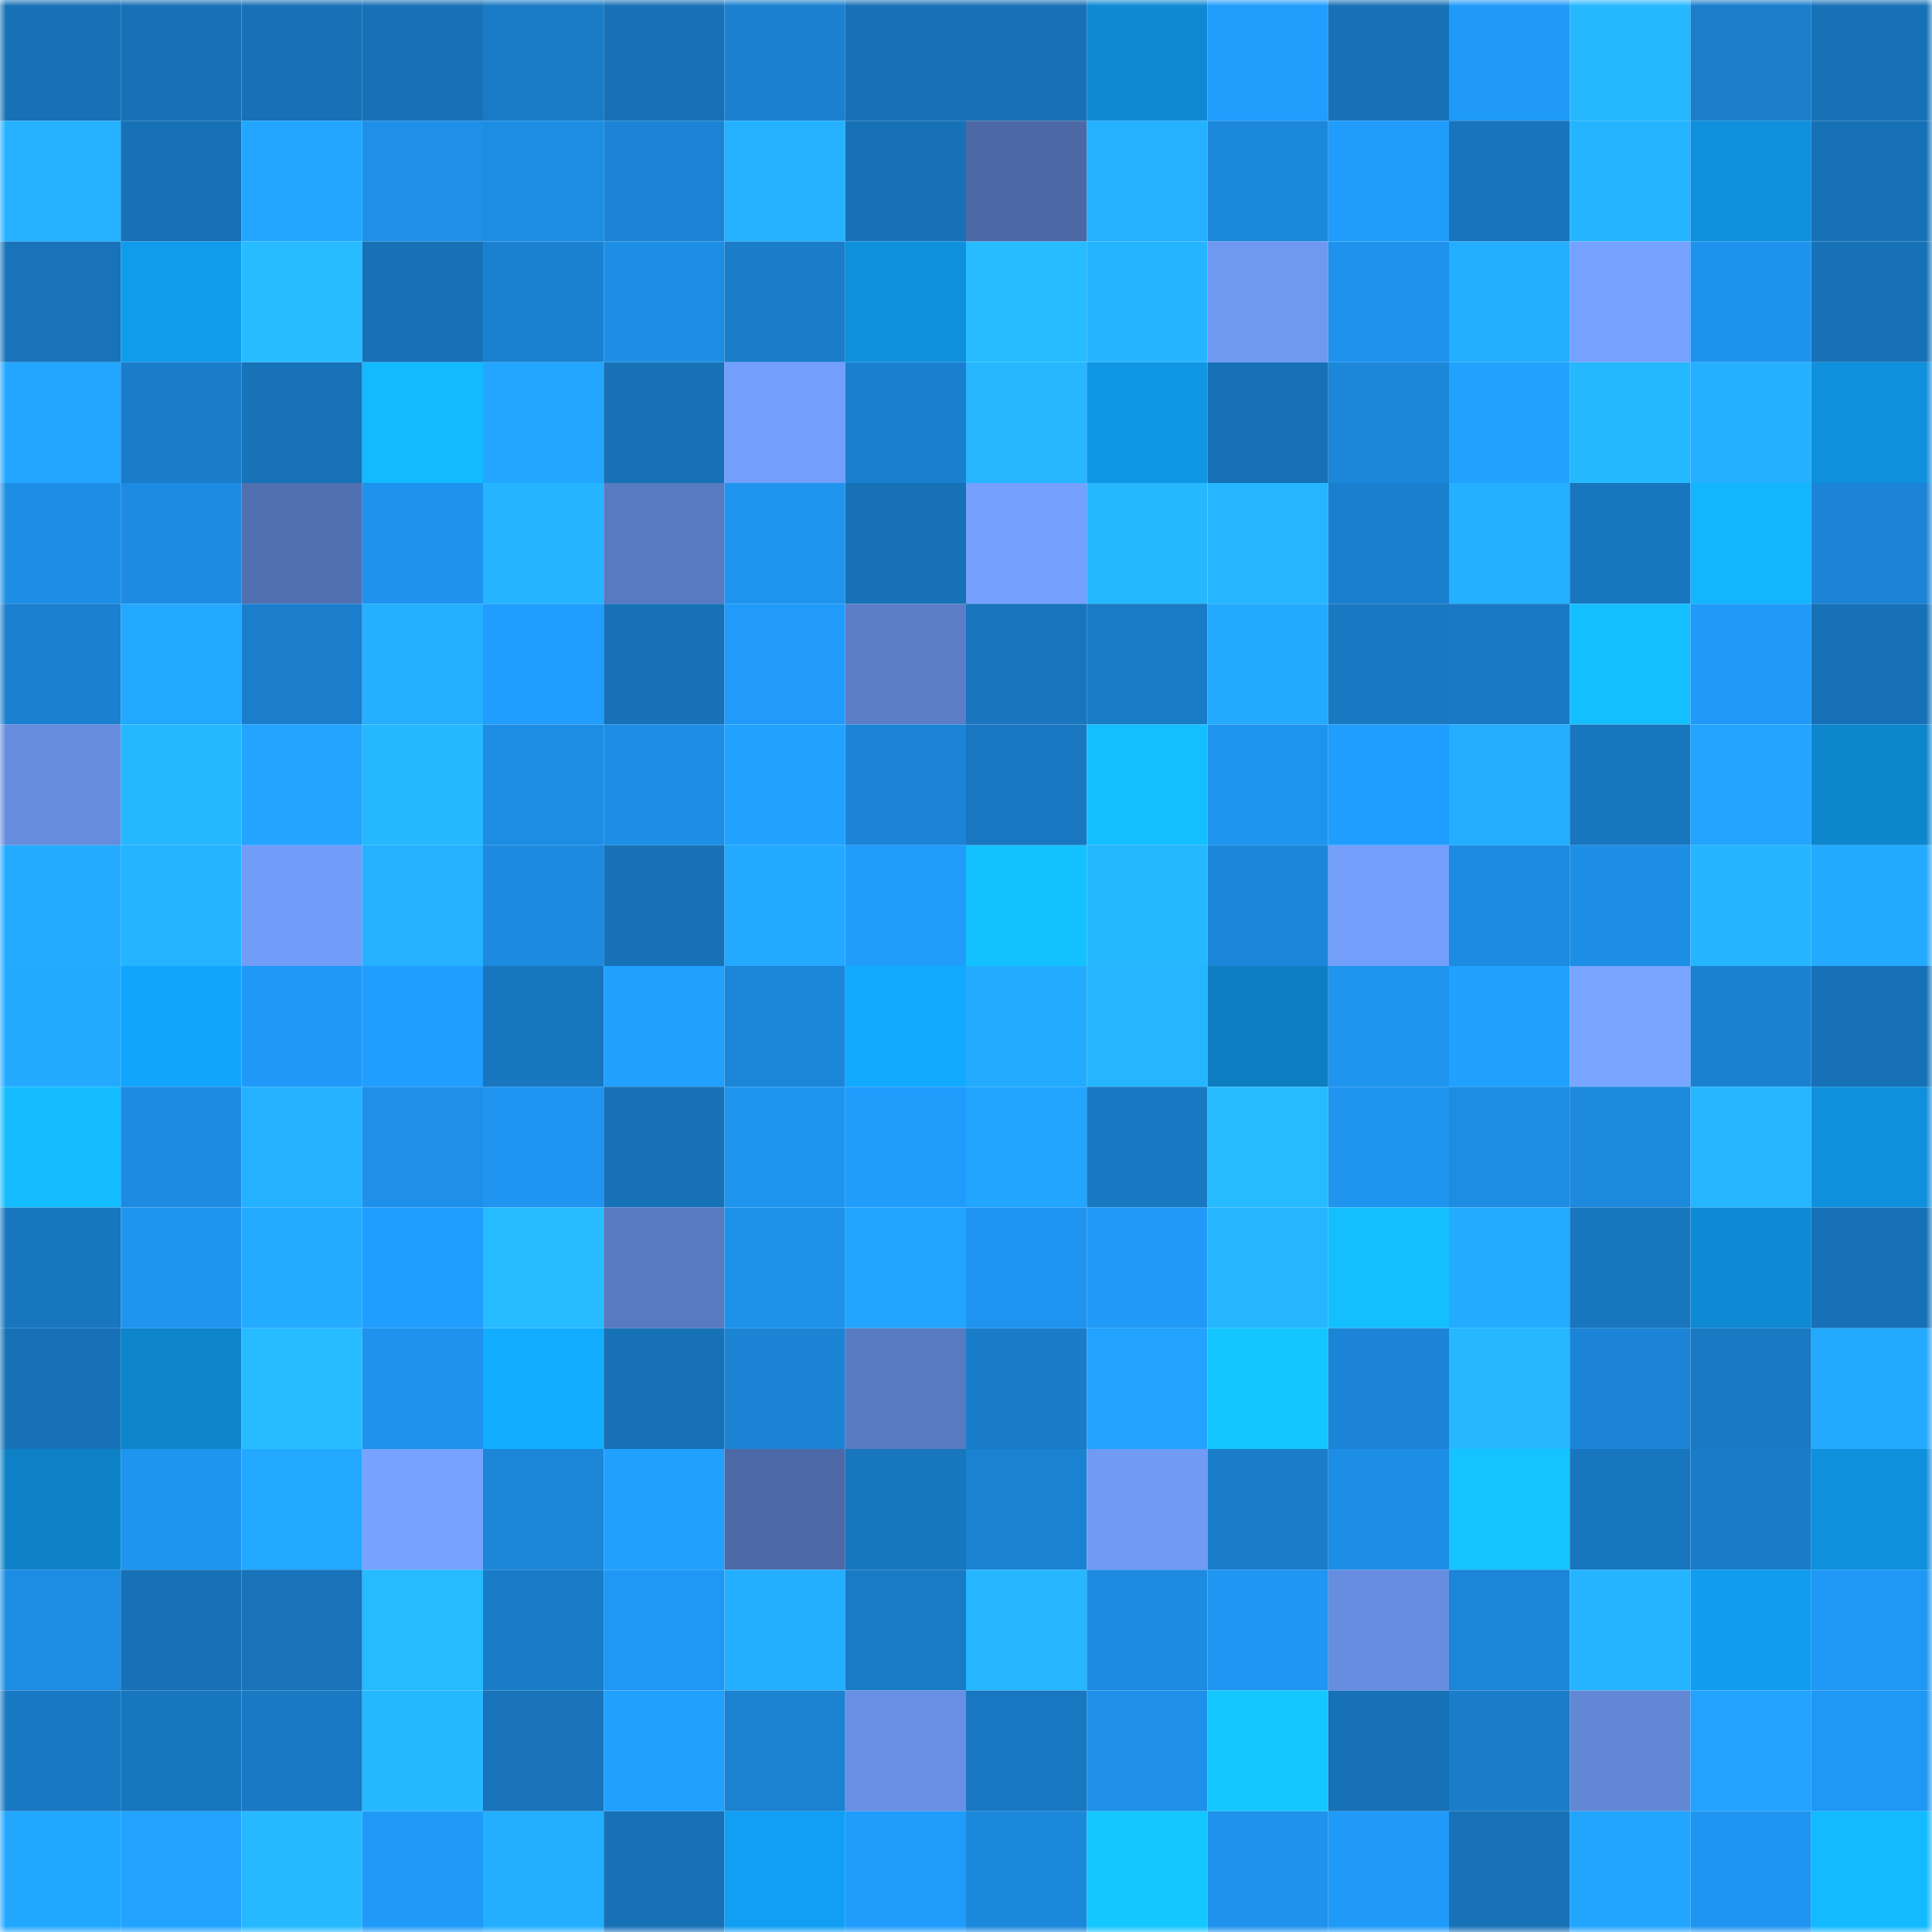<svg viewBox="0 0 160 160" fill="none" role="img" xmlns="http://www.w3.org/2000/svg" width="240" height="240" name="ens%2Cmcags.eth"><mask id="1191835872" mask-type="alpha" maskUnits="userSpaceOnUse" x="0" y="0" width="160" height="160"><rect width="160" height="160" fill="#FFFFFF"></rect></mask><g mask="url(#1191835872)"><rect x="0" y="0" width="10" height="10" fill="#1771b7"></rect><rect x="10" y="0" width="10" height="10" fill="#1771b7"></rect><rect x="20" y="0" width="10" height="10" fill="#1771b7"></rect><rect x="30" y="0" width="10" height="10" fill="#1771b7"></rect><rect x="40" y="0" width="10" height="10" fill="#197ac5"></rect><rect x="50" y="0" width="10" height="10" fill="#1771b7"></rect><rect x="60" y="0" width="10" height="10" fill="#1a80cf"></rect><rect x="70" y="0" width="10" height="10" fill="#1771b7"></rect><rect x="80" y="0" width="10" height="10" fill="#1771b7"></rect><rect x="90" y="0" width="10" height="10" fill="#0e89d2"></rect><rect x="100" y="0" width="10" height="10" fill="#209dfd"></rect><rect x="110" y="0" width="10" height="10" fill="#1771b7"></rect><rect x="120" y="0" width="10" height="10" fill="#209af9"></rect><rect x="130" y="0" width="10" height="10" fill="#26b8ff"></rect><rect x="140" y="0" width="10" height="10" fill="#1a7ecc"></rect><rect x="150" y="0" width="10" height="10" fill="#1771b7"></rect><rect x="0" y="10" width="10" height="10" fill="#24b1ff"></rect><rect x="10" y="10" width="10" height="10" fill="#1771b7"></rect><rect x="20" y="10" width="10" height="10" fill="#22a6ff"></rect><rect x="30" y="10" width="10" height="10" fill="#1e90e9"></rect><rect x="40" y="10" width="10" height="10" fill="#1d8de3"></rect><rect x="50" y="10" width="10" height="10" fill="#1b84d6"></rect><rect x="60" y="10" width="10" height="10" fill="#24b1ff"></rect><rect x="70" y="10" width="10" height="10" fill="#1771b7"></rect><rect x="80" y="10" width="10" height="10" fill="#4c69a6"></rect><rect x="90" y="10" width="10" height="10" fill="#24b1ff"></rect><rect x="100" y="10" width="10" height="10" fill="#1c88dc"></rect><rect x="110" y="10" width="10" height="10" fill="#209cfc"></rect><rect x="120" y="10" width="10" height="10" fill="#1875bd"></rect><rect x="130" y="10" width="10" height="10" fill="#25b4ff"></rect><rect x="140" y="10" width="10" height="10" fill="#0f90dd"></rect><rect x="150" y="10" width="10" height="10" fill="#1771b7"></rect><rect x="0" y="20" width="10" height="10" fill="#1873ba"></rect><rect x="10" y="20" width="10" height="10" fill="#109bed"></rect><rect x="20" y="20" width="10" height="10" fill="#27bcff"></rect><rect x="30" y="20" width="10" height="10" fill="#1771b7"></rect><rect x="40" y="20" width="10" height="10" fill="#1a81d0"></rect><rect x="50" y="20" width="10" height="10" fill="#1d8ee5"></rect><rect x="60" y="20" width="10" height="10" fill="#1a7dc9"></rect><rect x="70" y="20" width="10" height="10" fill="#0f90dd"></rect><rect x="80" y="20" width="10" height="10" fill="#27bcff"></rect><rect x="90" y="20" width="10" height="10" fill="#25b4ff"></rect><rect x="100" y="20" width="10" height="10" fill="#6f98f1"></rect><rect x="110" y="20" width="10" height="10" fill="#1e92ed"></rect><rect x="120" y="20" width="10" height="10" fill="#24aeff"></rect><rect x="130" y="20" width="10" height="10" fill="#75a1ff"></rect><rect x="140" y="20" width="10" height="10" fill="#1e93ee"></rect><rect x="150" y="20" width="10" height="10" fill="#1771b7"></rect><rect x="0" y="30" width="10" height="10" fill="#22a6ff"></rect><rect x="10" y="30" width="10" height="10" fill="#1a7dca"></rect><rect x="20" y="30" width="10" height="10" fill="#1772b8"></rect><rect x="30" y="30" width="10" height="10" fill="#13baff"></rect><rect x="40" y="30" width="10" height="10" fill="#22a6ff"></rect><rect x="50" y="30" width="10" height="10" fill="#1771b7"></rect><rect x="60" y="30" width="10" height="10" fill="#739efb"></rect><rect x="70" y="30" width="10" height="10" fill="#1a7fce"></rect><rect x="80" y="30" width="10" height="10" fill="#26b7ff"></rect><rect x="90" y="30" width="10" height="10" fill="#0f96e5"></rect><rect x="100" y="30" width="10" height="10" fill="#1771b7"></rect><rect x="110" y="30" width="10" height="10" fill="#1c87d9"></rect><rect x="120" y="30" width="10" height="10" fill="#21a2ff"></rect><rect x="130" y="30" width="10" height="10" fill="#26b8ff"></rect><rect x="140" y="30" width="10" height="10" fill="#24b0ff"></rect><rect x="150" y="30" width="10" height="10" fill="#0f90dd"></rect><rect x="0" y="40" width="10" height="10" fill="#1d8ee5"></rect><rect x="10" y="40" width="10" height="10" fill="#1d8be1"></rect><rect x="20" y="40" width="10" height="10" fill="#5170b1"></rect><rect x="30" y="40" width="10" height="10" fill="#1e92ed"></rect><rect x="40" y="40" width="10" height="10" fill="#25b4ff"></rect><rect x="50" y="40" width="10" height="10" fill="#587ac1"></rect><rect x="60" y="40" width="10" height="10" fill="#1e94ee"></rect><rect x="70" y="40" width="10" height="10" fill="#1771b7"></rect><rect x="80" y="40" width="10" height="10" fill="#75a0fe"></rect><rect x="90" y="40" width="10" height="10" fill="#26b8ff"></rect><rect x="100" y="40" width="10" height="10" fill="#25b6ff"></rect><rect x="110" y="40" width="10" height="10" fill="#1a7fce"></rect><rect x="120" y="40" width="10" height="10" fill="#24afff"></rect><rect x="130" y="40" width="10" height="10" fill="#1876bf"></rect><rect x="140" y="40" width="10" height="10" fill="#13b5ff"></rect><rect x="150" y="40" width="10" height="10" fill="#1b84d6"></rect><rect x="0" y="50" width="10" height="10" fill="#1a80cf"></rect><rect x="10" y="50" width="10" height="10" fill="#22a8ff"></rect><rect x="20" y="50" width="10" height="10" fill="#1a7ecc"></rect><rect x="30" y="50" width="10" height="10" fill="#24afff"></rect><rect x="40" y="50" width="10" height="10" fill="#209eff"></rect><rect x="50" y="50" width="10" height="10" fill="#1771b7"></rect><rect x="60" y="50" width="10" height="10" fill="#209bfb"></rect><rect x="70" y="50" width="10" height="10" fill="#5c7ec8"></rect><rect x="80" y="50" width="10" height="10" fill="#1875be"></rect><rect x="90" y="50" width="10" height="10" fill="#197bc6"></rect><rect x="100" y="50" width="10" height="10" fill="#23aaff"></rect><rect x="110" y="50" width="10" height="10" fill="#1978c2"></rect><rect x="120" y="50" width="10" height="10" fill="#1979c4"></rect><rect x="130" y="50" width="10" height="10" fill="#14bfff"></rect><rect x="140" y="50" width="10" height="10" fill="#209af8"></rect><rect x="150" y="50" width="10" height="10" fill="#1771b7"></rect><rect x="0" y="60" width="10" height="10" fill="#668cde"></rect><rect x="10" y="60" width="10" height="10" fill="#26b8ff"></rect><rect x="20" y="60" width="10" height="10" fill="#22a4ff"></rect><rect x="30" y="60" width="10" height="10" fill="#26b8ff"></rect><rect x="40" y="60" width="10" height="10" fill="#1d8de4"></rect><rect x="50" y="60" width="10" height="10" fill="#1d8ee5"></rect><rect x="60" y="60" width="10" height="10" fill="#21a2ff"></rect><rect x="70" y="60" width="10" height="10" fill="#1b84d6"></rect><rect x="80" y="60" width="10" height="10" fill="#1977c1"></rect><rect x="90" y="60" width="10" height="10" fill="#14bfff"></rect><rect x="100" y="60" width="10" height="10" fill="#1e94ef"></rect><rect x="110" y="60" width="10" height="10" fill="#209eff"></rect><rect x="120" y="60" width="10" height="10" fill="#24adff"></rect><rect x="130" y="60" width="10" height="10" fill="#1876bf"></rect><rect x="140" y="60" width="10" height="10" fill="#22a4ff"></rect><rect x="150" y="60" width="10" height="10" fill="#0e86ce"></rect><rect x="0" y="70" width="10" height="10" fill="#23abff"></rect><rect x="10" y="70" width="10" height="10" fill="#25b4ff"></rect><rect x="20" y="70" width="10" height="10" fill="#719cf7"></rect><rect x="30" y="70" width="10" height="10" fill="#24b1ff"></rect><rect x="40" y="70" width="10" height="10" fill="#1c8adf"></rect><rect x="50" y="70" width="10" height="10" fill="#1771b7"></rect><rect x="60" y="70" width="10" height="10" fill="#23a9ff"></rect><rect x="70" y="70" width="10" height="10" fill="#209cfc"></rect><rect x="80" y="70" width="10" height="10" fill="#14c1ff"></rect><rect x="90" y="70" width="10" height="10" fill="#26b8ff"></rect><rect x="100" y="70" width="10" height="10" fill="#1c87da"></rect><rect x="110" y="70" width="10" height="10" fill="#739ffb"></rect><rect x="120" y="70" width="10" height="10" fill="#1c8be0"></rect><rect x="130" y="70" width="10" height="10" fill="#1d8ee5"></rect><rect x="140" y="70" width="10" height="10" fill="#25b5ff"></rect><rect x="150" y="70" width="10" height="10" fill="#23aaff"></rect><rect x="0" y="80" width="10" height="10" fill="#23aaff"></rect><rect x="10" y="80" width="10" height="10" fill="#11a5fd"></rect><rect x="20" y="80" width="10" height="10" fill="#1f99f8"></rect><rect x="30" y="80" width="10" height="10" fill="#209eff"></rect><rect x="40" y="80" width="10" height="10" fill="#1876be"></rect><rect x="50" y="80" width="10" height="10" fill="#21a1ff"></rect><rect x="60" y="80" width="10" height="10" fill="#1b86d8"></rect><rect x="70" y="80" width="10" height="10" fill="#12aaff"></rect><rect x="80" y="80" width="10" height="10" fill="#23acff"></rect><rect x="90" y="80" width="10" height="10" fill="#25b6ff"></rect><rect x="100" y="80" width="10" height="10" fill="#0d7ec1"></rect><rect x="110" y="80" width="10" height="10" fill="#1f95f0"></rect><rect x="120" y="80" width="10" height="10" fill="#21a1ff"></rect><rect x="130" y="80" width="10" height="10" fill="#78a5ff"></rect><rect x="140" y="80" width="10" height="10" fill="#1a81d0"></rect><rect x="150" y="80" width="10" height="10" fill="#1771b7"></rect><rect x="0" y="90" width="10" height="10" fill="#13bdff"></rect><rect x="10" y="90" width="10" height="10" fill="#1d8be1"></rect><rect x="20" y="90" width="10" height="10" fill="#24b1ff"></rect><rect x="30" y="90" width="10" height="10" fill="#1e90e9"></rect><rect x="40" y="90" width="10" height="10" fill="#1f95f1"></rect><rect x="50" y="90" width="10" height="10" fill="#1771b7"></rect><rect x="60" y="90" width="10" height="10" fill="#1f95f0"></rect><rect x="70" y="90" width="10" height="10" fill="#209cfc"></rect><rect x="80" y="90" width="10" height="10" fill="#22a5ff"></rect><rect x="90" y="90" width="10" height="10" fill="#1978c2"></rect><rect x="100" y="90" width="10" height="10" fill="#26baff"></rect><rect x="110" y="90" width="10" height="10" fill="#1f95f0"></rect><rect x="120" y="90" width="10" height="10" fill="#1d8ce3"></rect><rect x="130" y="90" width="10" height="10" fill="#1c89dd"></rect><rect x="140" y="90" width="10" height="10" fill="#25b6ff"></rect><rect x="150" y="90" width="10" height="10" fill="#0f90dd"></rect><rect x="0" y="100" width="10" height="10" fill="#1876be"></rect><rect x="10" y="100" width="10" height="10" fill="#1f95f0"></rect><rect x="20" y="100" width="10" height="10" fill="#23abff"></rect><rect x="30" y="100" width="10" height="10" fill="#209eff"></rect><rect x="40" y="100" width="10" height="10" fill="#27bcff"></rect><rect x="50" y="100" width="10" height="10" fill="#587ac1"></rect><rect x="60" y="100" width="10" height="10" fill="#1e92eb"></rect><rect x="70" y="100" width="10" height="10" fill="#22a5ff"></rect><rect x="80" y="100" width="10" height="10" fill="#1e94f0"></rect><rect x="90" y="100" width="10" height="10" fill="#209af8"></rect><rect x="100" y="100" width="10" height="10" fill="#25b6ff"></rect><rect x="110" y="100" width="10" height="10" fill="#14bfff"></rect><rect x="120" y="100" width="10" height="10" fill="#23acff"></rect><rect x="130" y="100" width="10" height="10" fill="#1876bf"></rect><rect x="140" y="100" width="10" height="10" fill="#0e89d3"></rect><rect x="150" y="100" width="10" height="10" fill="#1771b7"></rect><rect x="0" y="110" width="10" height="10" fill="#1771b7"></rect><rect x="10" y="110" width="10" height="10" fill="#0e84ca"></rect><rect x="20" y="110" width="10" height="10" fill="#27bcff"></rect><rect x="30" y="110" width="10" height="10" fill="#1e92ed"></rect><rect x="40" y="110" width="10" height="10" fill="#12adff"></rect><rect x="50" y="110" width="10" height="10" fill="#1771b7"></rect><rect x="60" y="110" width="10" height="10" fill="#1b83d4"></rect><rect x="70" y="110" width="10" height="10" fill="#587ac1"></rect><rect x="80" y="110" width="10" height="10" fill="#197cc8"></rect><rect x="90" y="110" width="10" height="10" fill="#21a3ff"></rect><rect x="100" y="110" width="10" height="10" fill="#14c6ff"></rect><rect x="110" y="110" width="10" height="10" fill="#1b84d6"></rect><rect x="120" y="110" width="10" height="10" fill="#26b7ff"></rect><rect x="130" y="110" width="10" height="10" fill="#1b84d6"></rect><rect x="140" y="110" width="10" height="10" fill="#1979c3"></rect><rect x="150" y="110" width="10" height="10" fill="#23aaff"></rect><rect x="0" y="120" width="10" height="10" fill="#0d81c5"></rect><rect x="10" y="120" width="10" height="10" fill="#1f95f0"></rect><rect x="20" y="120" width="10" height="10" fill="#23a8ff"></rect><rect x="30" y="120" width="10" height="10" fill="#77a3ff"></rect><rect x="40" y="120" width="10" height="10" fill="#1c87d9"></rect><rect x="50" y="120" width="10" height="10" fill="#21a1ff"></rect><rect x="60" y="120" width="10" height="10" fill="#4d69a7"></rect><rect x="70" y="120" width="10" height="10" fill="#1876bf"></rect><rect x="80" y="120" width="10" height="10" fill="#1b82d1"></rect><rect x="90" y="120" width="10" height="10" fill="#709af4"></rect><rect x="100" y="120" width="10" height="10" fill="#1a7dca"></rect><rect x="110" y="120" width="10" height="10" fill="#1d8ee5"></rect><rect x="120" y="120" width="10" height="10" fill="#14c3ff"></rect><rect x="130" y="120" width="10" height="10" fill="#1876bf"></rect><rect x="140" y="120" width="10" height="10" fill="#197cc9"></rect><rect x="150" y="120" width="10" height="10" fill="#0f90dd"></rect><rect x="0" y="130" width="10" height="10" fill="#1d8de4"></rect><rect x="10" y="130" width="10" height="10" fill="#1771b7"></rect><rect x="20" y="130" width="10" height="10" fill="#1873ba"></rect><rect x="30" y="130" width="10" height="10" fill="#26bbff"></rect><rect x="40" y="130" width="10" height="10" fill="#197cc9"></rect><rect x="50" y="130" width="10" height="10" fill="#1f97f4"></rect><rect x="60" y="130" width="10" height="10" fill="#24aeff"></rect><rect x="70" y="130" width="10" height="10" fill="#197bc6"></rect><rect x="80" y="130" width="10" height="10" fill="#25b6ff"></rect><rect x="90" y="130" width="10" height="10" fill="#1d8be1"></rect><rect x="100" y="130" width="10" height="10" fill="#1f96f2"></rect><rect x="110" y="130" width="10" height="10" fill="#678de0"></rect><rect x="120" y="130" width="10" height="10" fill="#1b85d7"></rect><rect x="130" y="130" width="10" height="10" fill="#25b4ff"></rect><rect x="140" y="130" width="10" height="10" fill="#109cef"></rect><rect x="150" y="130" width="10" height="10" fill="#1f97f4"></rect><rect x="0" y="140" width="10" height="10" fill="#1978c2"></rect><rect x="10" y="140" width="10" height="10" fill="#1876bf"></rect><rect x="20" y="140" width="10" height="10" fill="#1979c3"></rect><rect x="30" y="140" width="10" height="10" fill="#26b8ff"></rect><rect x="40" y="140" width="10" height="10" fill="#1873ba"></rect><rect x="50" y="140" width="10" height="10" fill="#21a1ff"></rect><rect x="60" y="140" width="10" height="10" fill="#1b81d1"></rect><rect x="70" y="140" width="10" height="10" fill="#688fe3"></rect><rect x="80" y="140" width="10" height="10" fill="#1877c0"></rect><rect x="90" y="140" width="10" height="10" fill="#1e90e9"></rect><rect x="100" y="140" width="10" height="10" fill="#15c7ff"></rect><rect x="110" y="140" width="10" height="10" fill="#1771b7"></rect><rect x="120" y="140" width="10" height="10" fill="#1a7dca"></rect><rect x="130" y="140" width="10" height="10" fill="#6287d5"></rect><rect x="140" y="140" width="10" height="10" fill="#21a3ff"></rect><rect x="150" y="140" width="10" height="10" fill="#1f97f4"></rect><rect x="0" y="150" width="10" height="10" fill="#22a7ff"></rect><rect x="10" y="150" width="10" height="10" fill="#21a3ff"></rect><rect x="20" y="150" width="10" height="10" fill="#26b9ff"></rect><rect x="30" y="150" width="10" height="10" fill="#209af8"></rect><rect x="40" y="150" width="10" height="10" fill="#24aeff"></rect><rect x="50" y="150" width="10" height="10" fill="#1771b7"></rect><rect x="60" y="150" width="10" height="10" fill="#109ff4"></rect><rect x="70" y="150" width="10" height="10" fill="#209cfc"></rect><rect x="80" y="150" width="10" height="10" fill="#1c88dc"></rect><rect x="90" y="150" width="10" height="10" fill="#14c7ff"></rect><rect x="100" y="150" width="10" height="10" fill="#1e92ec"></rect><rect x="110" y="150" width="10" height="10" fill="#209af8"></rect><rect x="120" y="150" width="10" height="10" fill="#1772b7"></rect><rect x="130" y="150" width="10" height="10" fill="#22a5ff"></rect><rect x="140" y="150" width="10" height="10" fill="#1f95f1"></rect><rect x="150" y="150" width="10" height="10" fill="#13baff"></rect></g></svg>